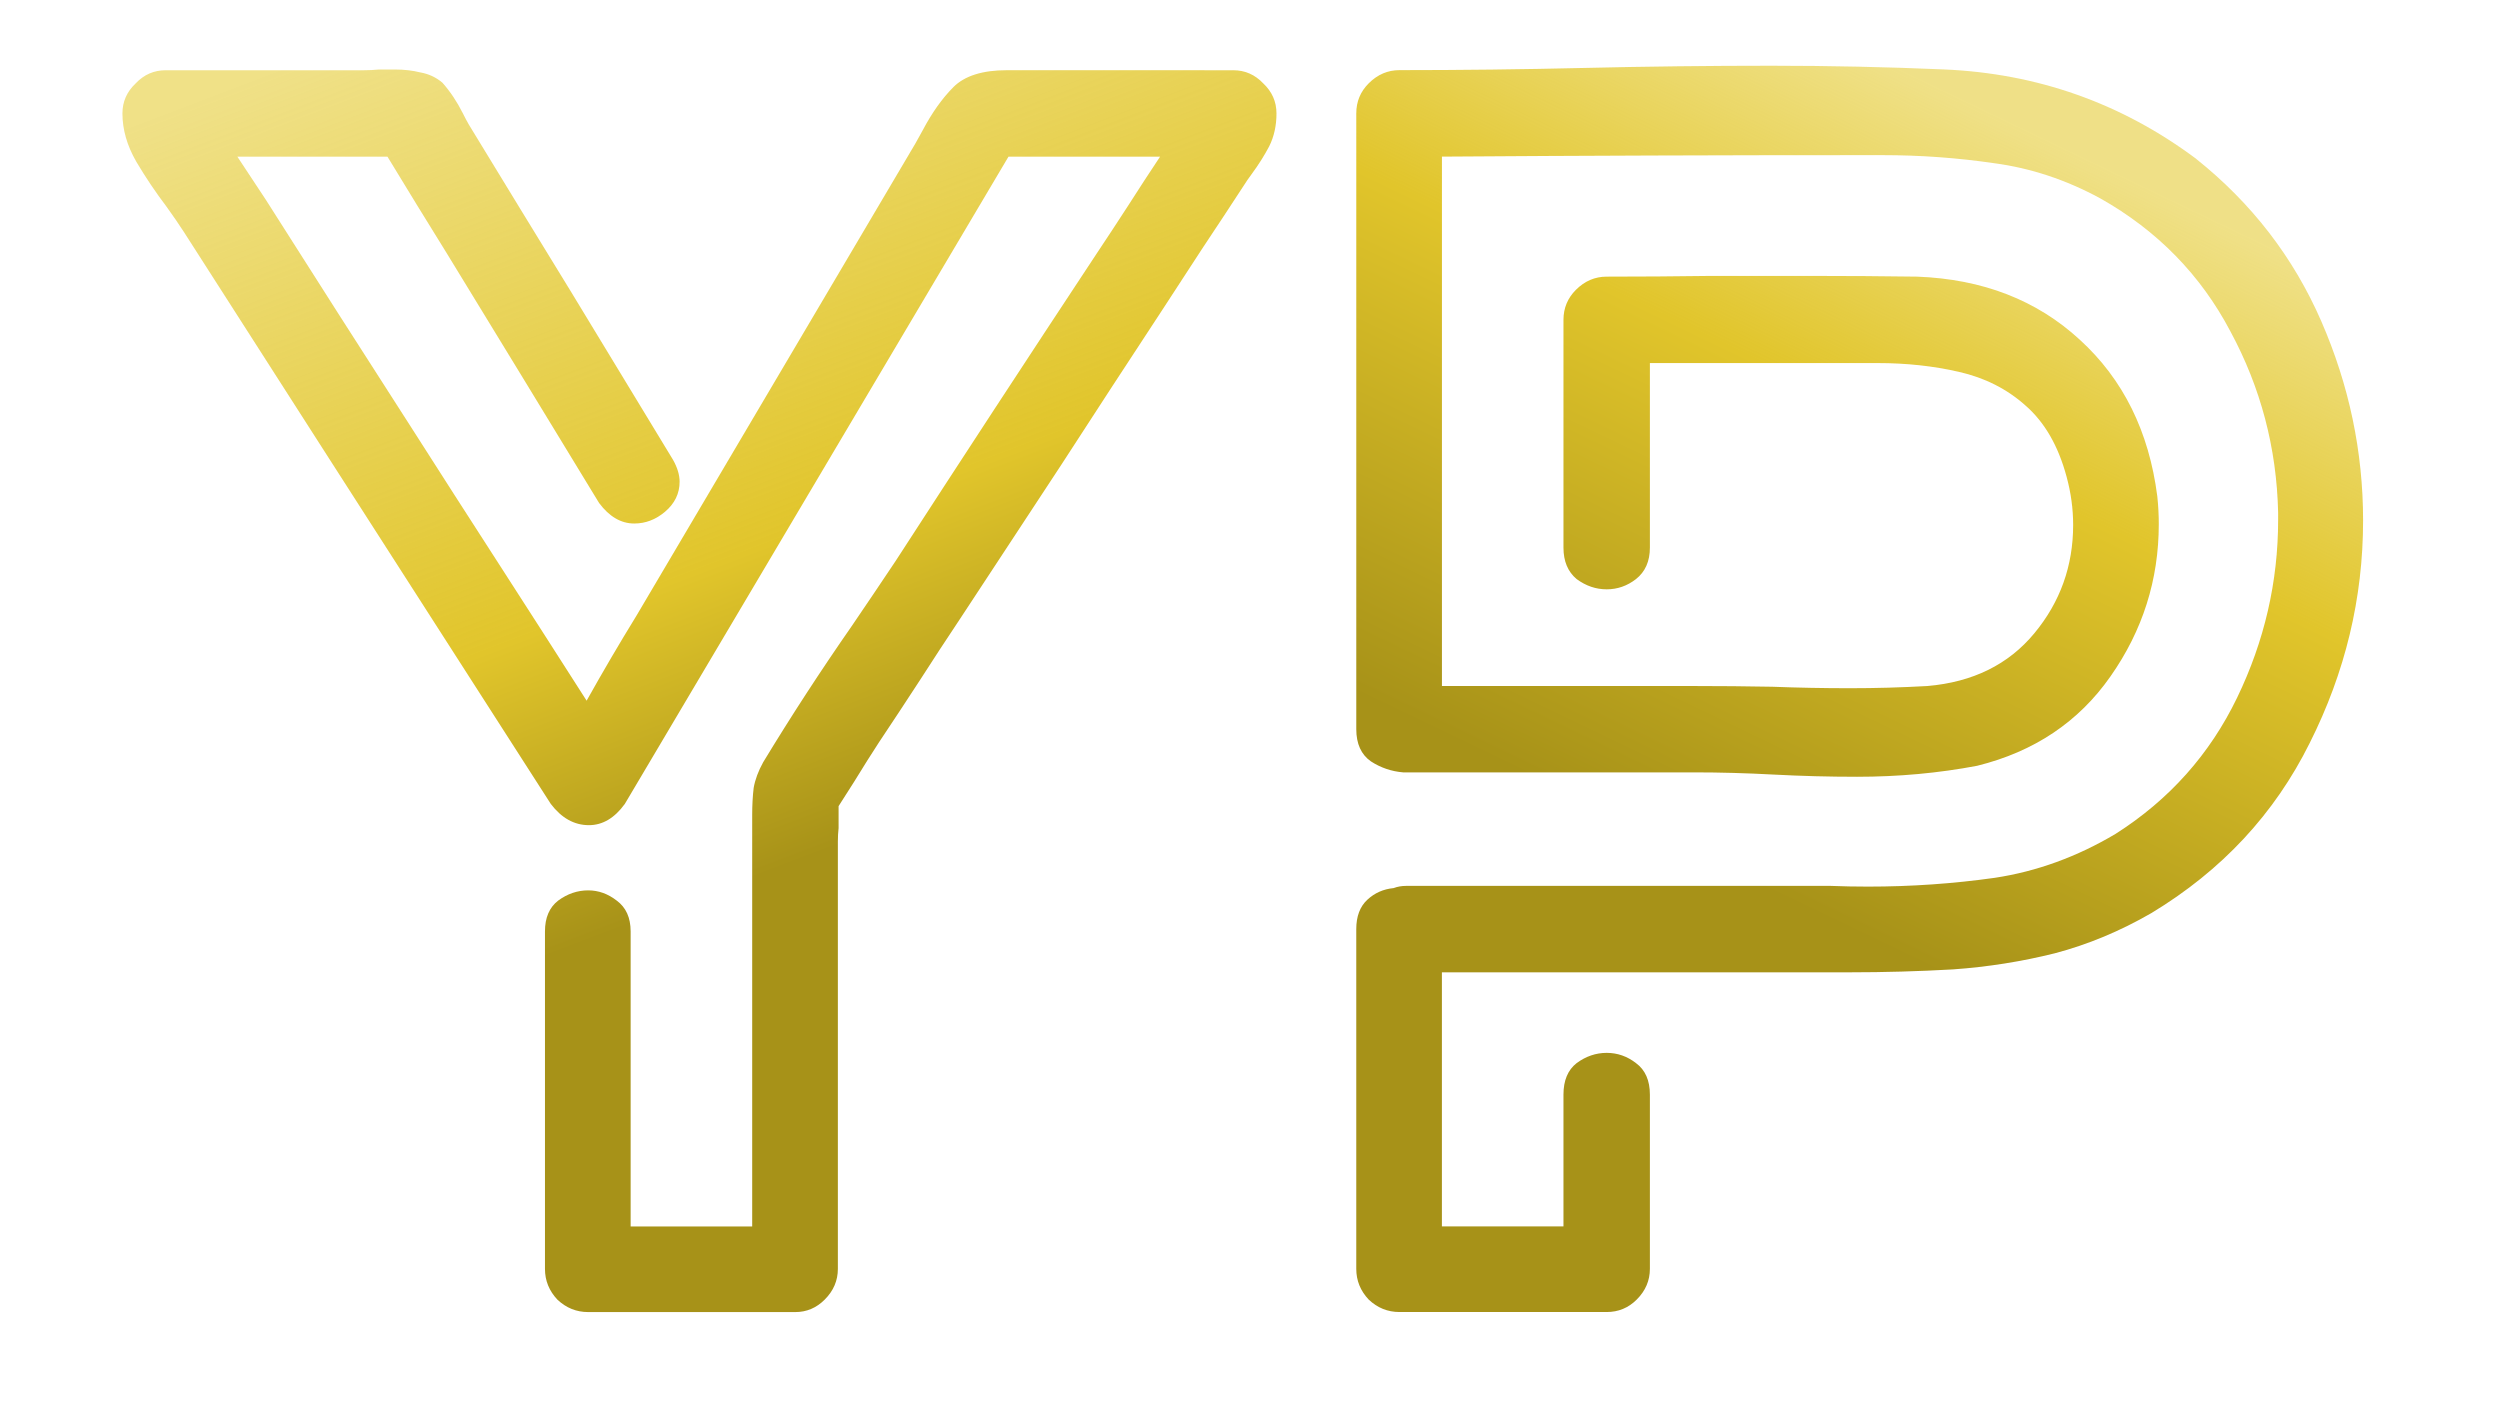 <?xml version="1.0" encoding="UTF-8" standalone="no"?>
<!-- Created with Inkscape (http://www.inkscape.org/) -->

<svg
   width="62.539mm"
   height="35.07mm"
   viewBox="0 0 62.539 35.07"
   version="1.1"
   id="svg5"
   xml:space="preserve"
   sodipodi:docname="ypgradient.svg"
   inkscape:version="1.2.2 (732a01da63, 2022-12-09)"
   xmlns:inkscape="http://www.inkscape.org/namespaces/inkscape"
   xmlns:sodipodi="http://sodipodi.sourceforge.net/DTD/sodipodi-0.dtd"
   xmlns:xlink="http://www.w3.org/1999/xlink"
   xmlns="http://www.w3.org/2000/svg"
   xmlns:svg="http://www.w3.org/2000/svg"><sodipodi:namedview
     id="namedview7"
     pagecolor="#ffffff"
     bordercolor="#111111"
     borderopacity="1"
     inkscape:showpageshadow="0"
     inkscape:pageopacity="0"
     inkscape:pagecheckerboard="1"
     inkscape:deskcolor="#d1d1d1"
     inkscape:document-units="mm"
     showgrid="true"
     inkscape:zoom="3.3739303"
     inkscape:cx="109.51619"
     inkscape:cy="75.727706"
     inkscape:window-width="1920"
     inkscape:window-height="1001"
     inkscape:window-x="-9"
     inkscape:window-y="-9"
     inkscape:window-maximized="1"
     inkscape:current-layer="svg5"><inkscape:grid
       type="xygrid"
       id="grid383"
       originx="4.163"
       originy="-9.9999997e-06" /></sodipodi:namedview><defs
     id="defs2"><inkscape:path-effect
       effect="perspective-envelope"
       up_left_point="4.752,31.552"
       up_right_point="58.598,31.396"
       down_left_point="-12.613,35.958"
       down_right_point="72.628,35.829"
       id="path-effect334"
       is_visible="true"
       lpeversion="1"
       deform_type="perspective"
       horizontal_mirror="false"
       vertical_mirror="false"
       overflow_perspective="false" /><linearGradient
       inkscape:collect="always"
       id="linearGradient13713"><stop
         style="stop-color:#e4ca2f;stop-opacity:0.576;"
         offset="0"
         id="stop13709" /><stop
         style="stop-color:#e1c52b;stop-opacity:1;"
         offset="0.313"
         id="stop13711" /><stop
         style="stop-color:#a79218;stop-opacity:1;"
         offset="0.771"
         id="stop13717" /></linearGradient><linearGradient
       inkscape:collect="always"
       id="linearGradient12245"><stop
         style="stop-color:#e4ca2f;stop-opacity:0.578;"
         offset="0"
         id="stop12241" /><stop
         style="stop-color:#e1c52b;stop-opacity:1;"
         offset="0.538"
         id="stop13705" /><stop
         style="stop-color:#a79218;stop-opacity:1;"
         offset="0.805"
         id="stop12243" /></linearGradient><linearGradient
       inkscape:collect="always"
       id="linearGradient7874"><stop
         style="stop-color:#e4ca2f;stop-opacity:0.576;"
         offset="0.032"
         id="stop7870" /><stop
         style="stop-color:#e4ca2f;stop-opacity:0.576;"
         offset="0.449"
         id="stop13707" /><stop
         style="stop-color:#e4ca2f;stop-opacity:0.726;"
         offset="0.956"
         id="stop7872" /></linearGradient><radialGradient
       inkscape:collect="always"
       xlink:href="#linearGradient7874"
       id="radialGradient10056"
       cx="1615.748"
       cy="173.126"
       fx="1615.748"
       fy="173.126"
       r="28.025"
       gradientTransform="matrix(1,0,0,0.556,0,76.832)"
       gradientUnits="userSpaceOnUse" /><linearGradient
       inkscape:collect="always"
       xlink:href="#linearGradient12245"
       id="linearGradient12247"
       x1="1597.099"
       y1="155.576"
       x2="1607.32"
       y2="182.4"
       gradientUnits="userSpaceOnUse" /><linearGradient
       inkscape:collect="always"
       xlink:href="#linearGradient13713"
       id="linearGradient13715"
       x1="1636.589"
       y1="159.74"
       x2="1625.372"
       y2="183.097"
       gradientUnits="userSpaceOnUse" /></defs><g
     aria-label="YP"
     id="text4514"
     style="font-size:37.514px;line-height:0;font-family:Exthing;-inkscape-font-specification:'Exthing, Normal';fill:url(#radialGradient10056);stroke-width:0.06;stroke-linecap:round;stroke-linejoin:round;paint-order:fill markers stroke"
     transform="translate(-1584.659,-155.891)"><path
       d="m 1615.51,157.648 q 0.44,0 0.751,0.33 0.33,0.311 0.33,0.751 0,0.458 -0.183,0.824 -0.183,0.348 -0.44,0.696 -0.11,0.147 -0.201,0.293 -0.513,0.788 -1.026,1.557 -0.513,0.788 -1.026,1.575 -1.264,1.923 -2.509,3.847 -1.264,1.923 -2.528,3.847 -0.513,0.769 -1.007,1.539 -0.513,0.788 -1.026,1.557 -0.275,0.421 -0.623,0.989 -0.202,0.311 -0.385,0.604 v 0.183 q 0,0.183 0,0.366 -0.018,0.165 -0.018,0.33 v 10.697 q 0,0.44 -0.33,0.769 -0.311,0.311 -0.733,0.311 h -5.184 q -0.44,0 -0.769,-0.311 -0.311,-0.33 -0.311,-0.769 v -8.444 q 0,-0.513 0.33,-0.769 0.348,-0.256 0.751,-0.256 0.385,0 0.714,0.256 0.348,0.256 0.348,0.769 v 7.382 h 3.041 v -10.294 q 0,-0.366 0.037,-0.678 0.055,-0.311 0.238,-0.641 1.044,-1.722 2.216,-3.407 0.549,-0.806 1.099,-1.63 2.491,-3.847 5.019,-7.675 0.403,-0.604 0.806,-1.227 0.385,-0.604 0.788,-1.209 h -3.792 q -2.4,4.048 -4.799,8.096 -2.4,4.048 -4.799,8.096 -0.385,0.531 -0.898,0.531 -0.549,0 -0.953,-0.531 -2.766,-4.305 -5.55,-8.646 l -3.627,-5.66 q -0.202,-0.311 -0.44,-0.641 -0.403,-0.531 -0.751,-1.117 -0.348,-0.604 -0.348,-1.209 0,-0.44 0.33,-0.751 0.311,-0.33 0.751,-0.33 h 4.964 q 0.183,0 0.366,-0.018 0.22,0 0.421,0 0.33,0 0.623,0.073 0.311,0.055 0.549,0.256 0.293,0.33 0.513,0.769 0.073,0.147 0.146,0.275 1.282,2.106 2.564,4.195 1.264,2.088 2.546,4.195 0.165,0.293 0.165,0.55 0,0.44 -0.366,0.751 -0.348,0.293 -0.769,0.293 -0.495,0 -0.879,-0.513 -1.905,-3.132 -3.81,-6.246 -0.751,-1.209 -1.484,-2.418 h -3.755 q 0.366,0.55 0.714,1.081 1.813,2.857 3.627,5.678 1.099,1.722 2.198,3.425 1.099,1.704 2.198,3.425 0.604,-1.081 1.246,-2.125 l 6.979,-11.815 q 0.092,-0.165 0.183,-0.33 0.348,-0.659 0.769,-1.081 0.421,-0.421 1.337,-0.421 z"
       style="fill:url(#linearGradient12247);fill-opacity:1;stroke-width:0.06"
       id="path10784" /><path
       d="m 1639.597,159.865 q 2.088,1.667 3.132,4.066 1.044,2.4 1.044,4.982 0,2.912 -1.337,5.568 -1.319,2.656 -3.957,4.25 -1.172,0.678 -2.418,1.007 -1.246,0.311 -2.546,0.403 -1.282,0.073 -2.583,0.073 h -10.203 v 6.356 h 3.041 v -3.297 q 0,-0.531 0.33,-0.788 0.348,-0.256 0.751,-0.256 0.403,0 0.733,0.256 0.348,0.256 0.348,0.788 v 4.359 q 0,0.44 -0.33,0.769 -0.311,0.311 -0.751,0.311 h -5.184 q -0.44,0 -0.769,-0.311 -0.311,-0.33 -0.311,-0.769 v -8.499 q 0,-0.476 0.275,-0.733 0.275,-0.256 0.659,-0.293 0.146,-0.055 0.311,-0.055 h 9.69 q 0.458,0 0.934,0 0.458,0.018 0.934,0.018 1.612,0 3.169,-0.22 1.575,-0.238 3.022,-1.099 2.015,-1.282 3.041,-3.407 1.026,-2.125 1.026,-4.451 v -0.183 q -0.055,-2.418 -1.191,-4.524 -1.117,-2.125 -3.26,-3.334 -1.282,-0.696 -2.656,-0.879 -1.374,-0.201 -2.784,-0.201 h -0.513 q -5.239,0 -10.514,0.037 v 13.243 h 6.319 q 0.971,0 1.942,0.018 0.971,0.037 1.942,0.037 0.971,0 1.942,-0.055 1.704,-0.147 2.674,-1.319 0.971,-1.172 0.971,-2.711 0,-0.604 -0.165,-1.209 -0.311,-1.154 -1.026,-1.777 -0.696,-0.623 -1.667,-0.843 -0.953,-0.22 -2.033,-0.22 h -5.697 v 4.616 q 0,0.513 -0.348,0.788 -0.33,0.256 -0.733,0.256 -0.403,0 -0.751,-0.256 -0.33,-0.275 -0.33,-0.788 v -5.697 q 0,-0.44 0.311,-0.751 0.33,-0.33 0.769,-0.33 1.282,0 2.583,-0.018 1.3,0 2.601,0 1.282,0 2.583,0.018 2.454,0.092 4.066,1.575 1.63,1.484 1.942,3.92 0.037,0.348 0.037,0.696 0,2.088 -1.209,3.81 -1.191,1.704 -3.334,2.235 -1.447,0.275 -3.004,0.275 -1.044,0 -2.088,-0.055 -1.026,-0.055 -1.978,-0.055 h -7.29 q -0.44,-0.037 -0.806,-0.275 -0.366,-0.256 -0.366,-0.806 v -15.405 q 0,-0.44 0.311,-0.751 0.33,-0.33 0.769,-0.33 2.308,0 4.634,-0.055 2.345,-0.055 4.671,-0.055 2.161,0 4.304,0.092 3.517,0.147 6.319,2.235 z"
       style="fill:url(#linearGradient13715);fill-opacity:1;stroke-width:0.06"
       id="path10786" /></g></svg>
